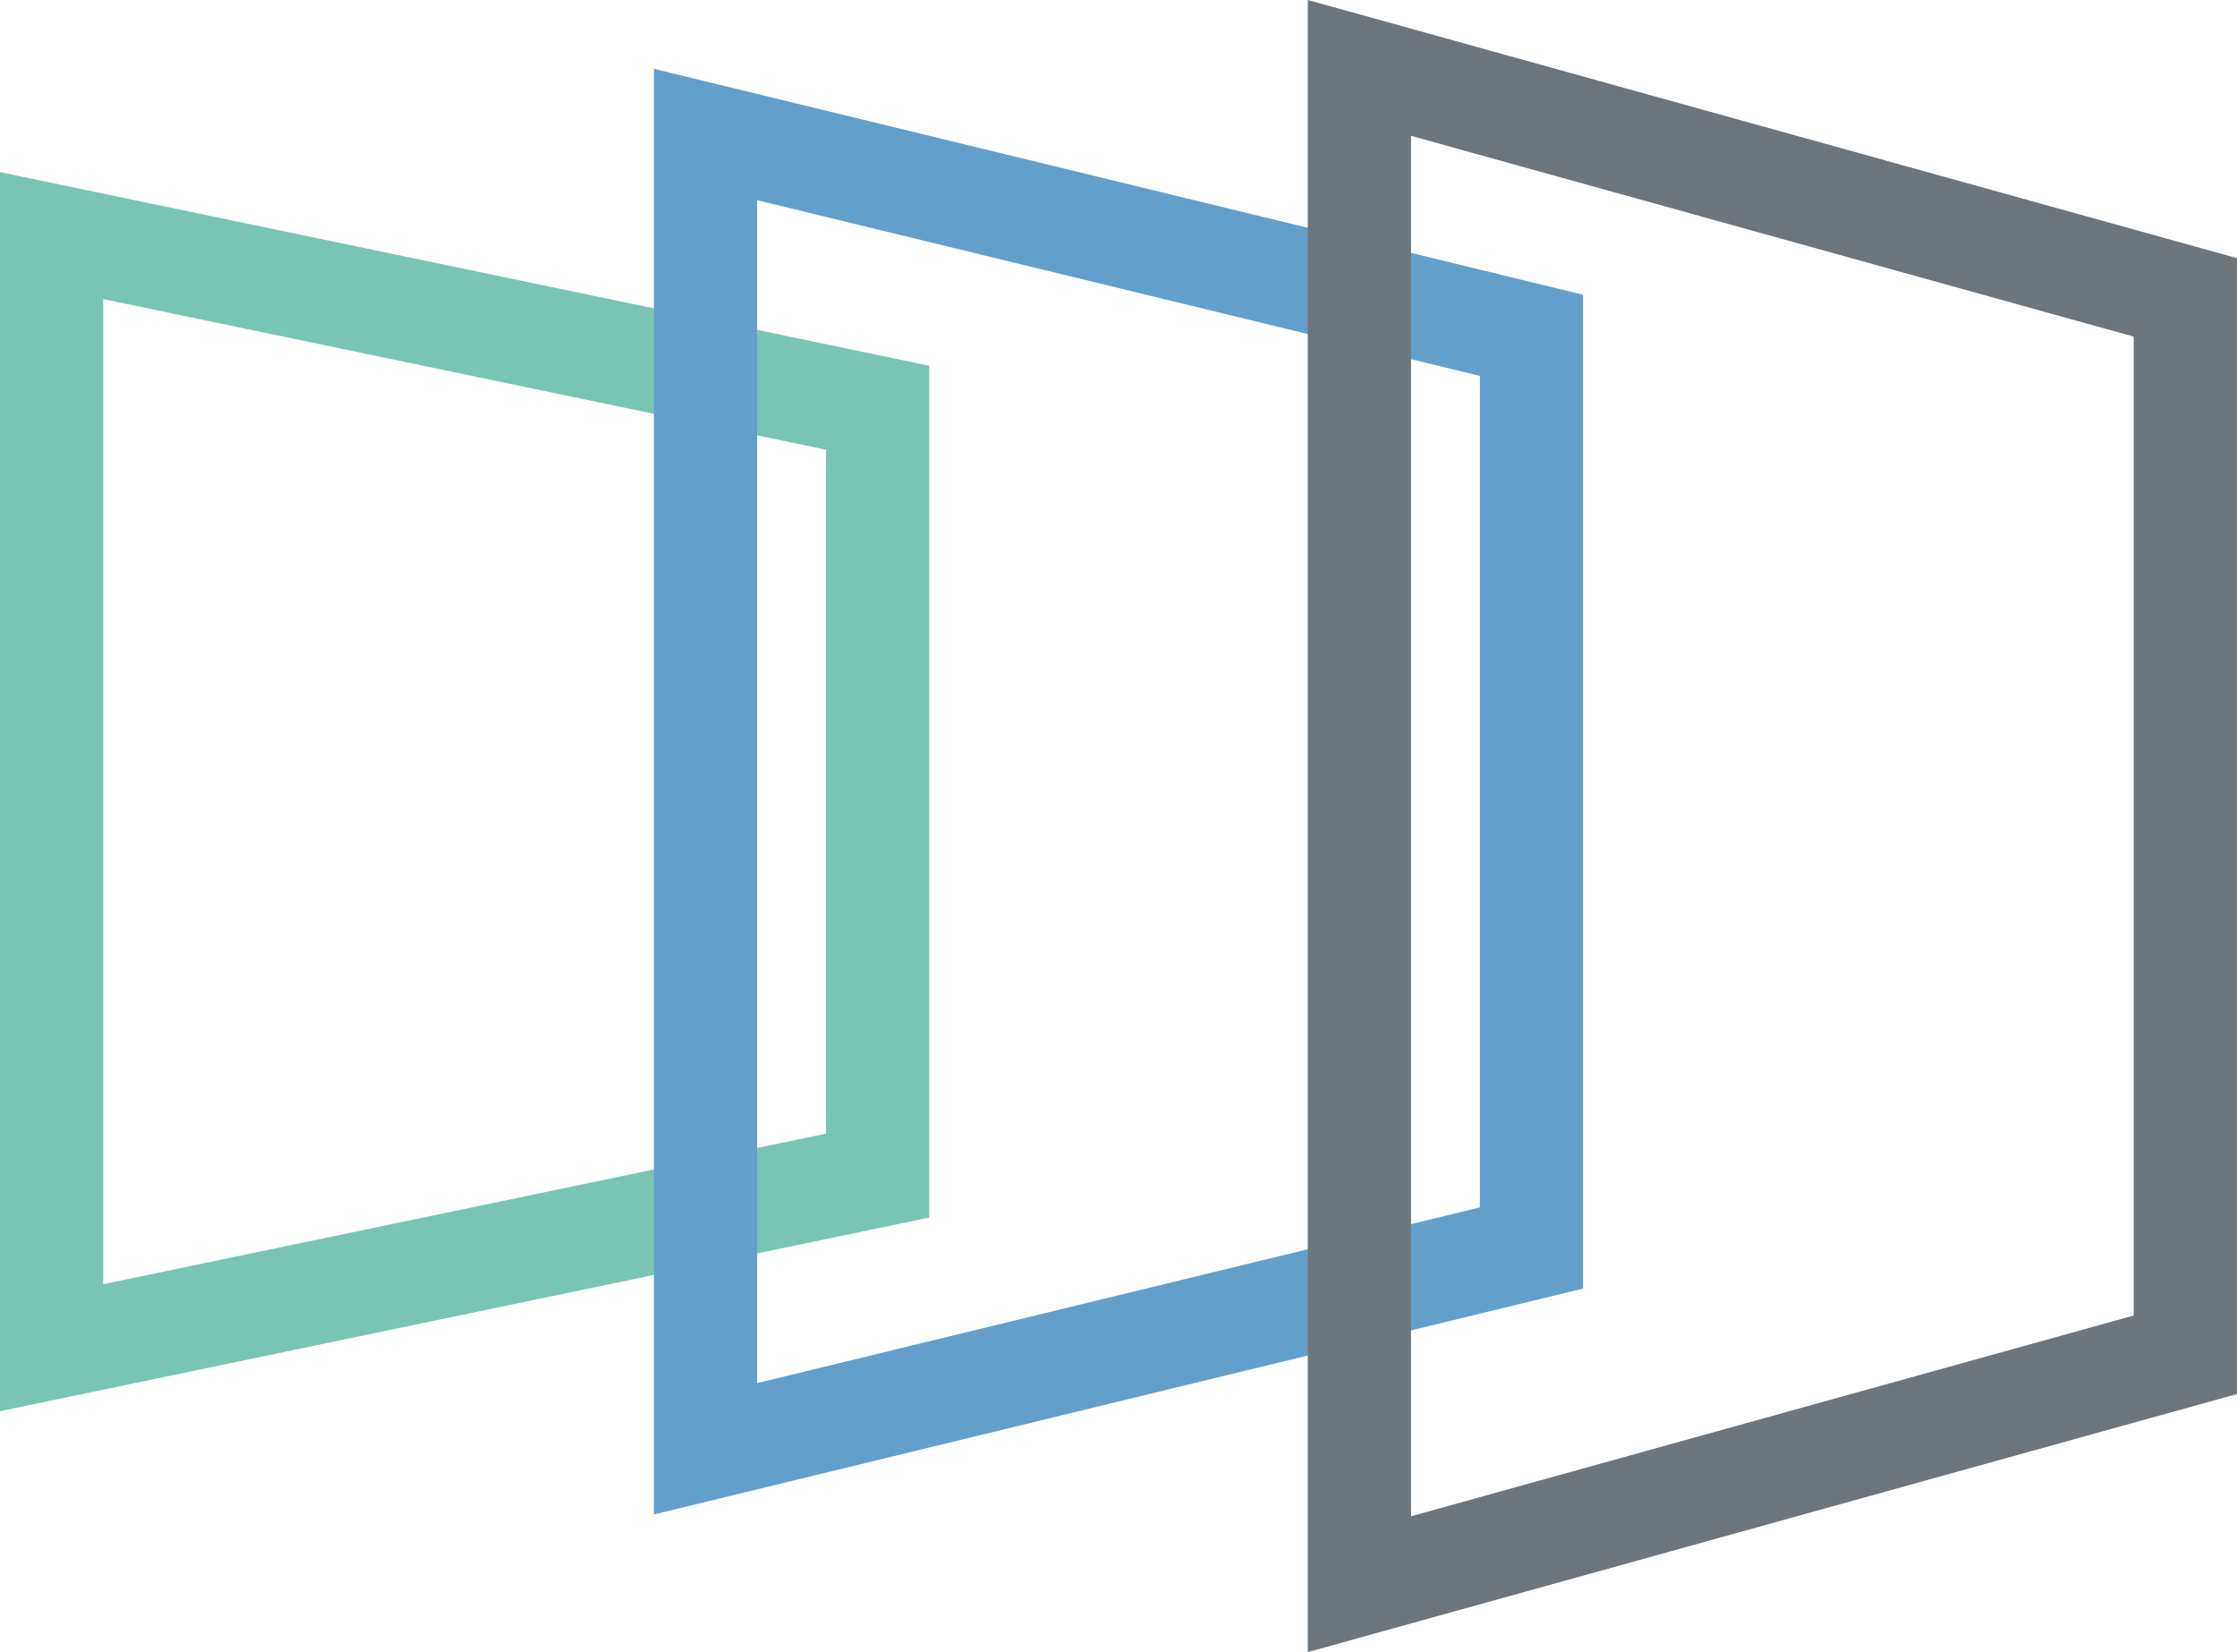 <?xml version="1.0" encoding="UTF-8"?>
<svg width="65" height="48" viewBox="0 0 65 48" fill="none" xmlns="http://www.w3.org/2000/svg">
  <path d="M25.5 34.155L1.5 39.155V6.845L25.5 11.845V34.155Z" stroke="#79C5B4" stroke-width="3" />
  <path d="M44.5 36.258L20.5 42.092V3.908L44.5 9.742V36.258Z" stroke="#639FCB" stroke-width="3" />
  <path d="M63.5 39.36L39.5 46.026V1.973L63.5 8.64V39.36Z" stroke="#6E767D" stroke-width="3" />
</svg>